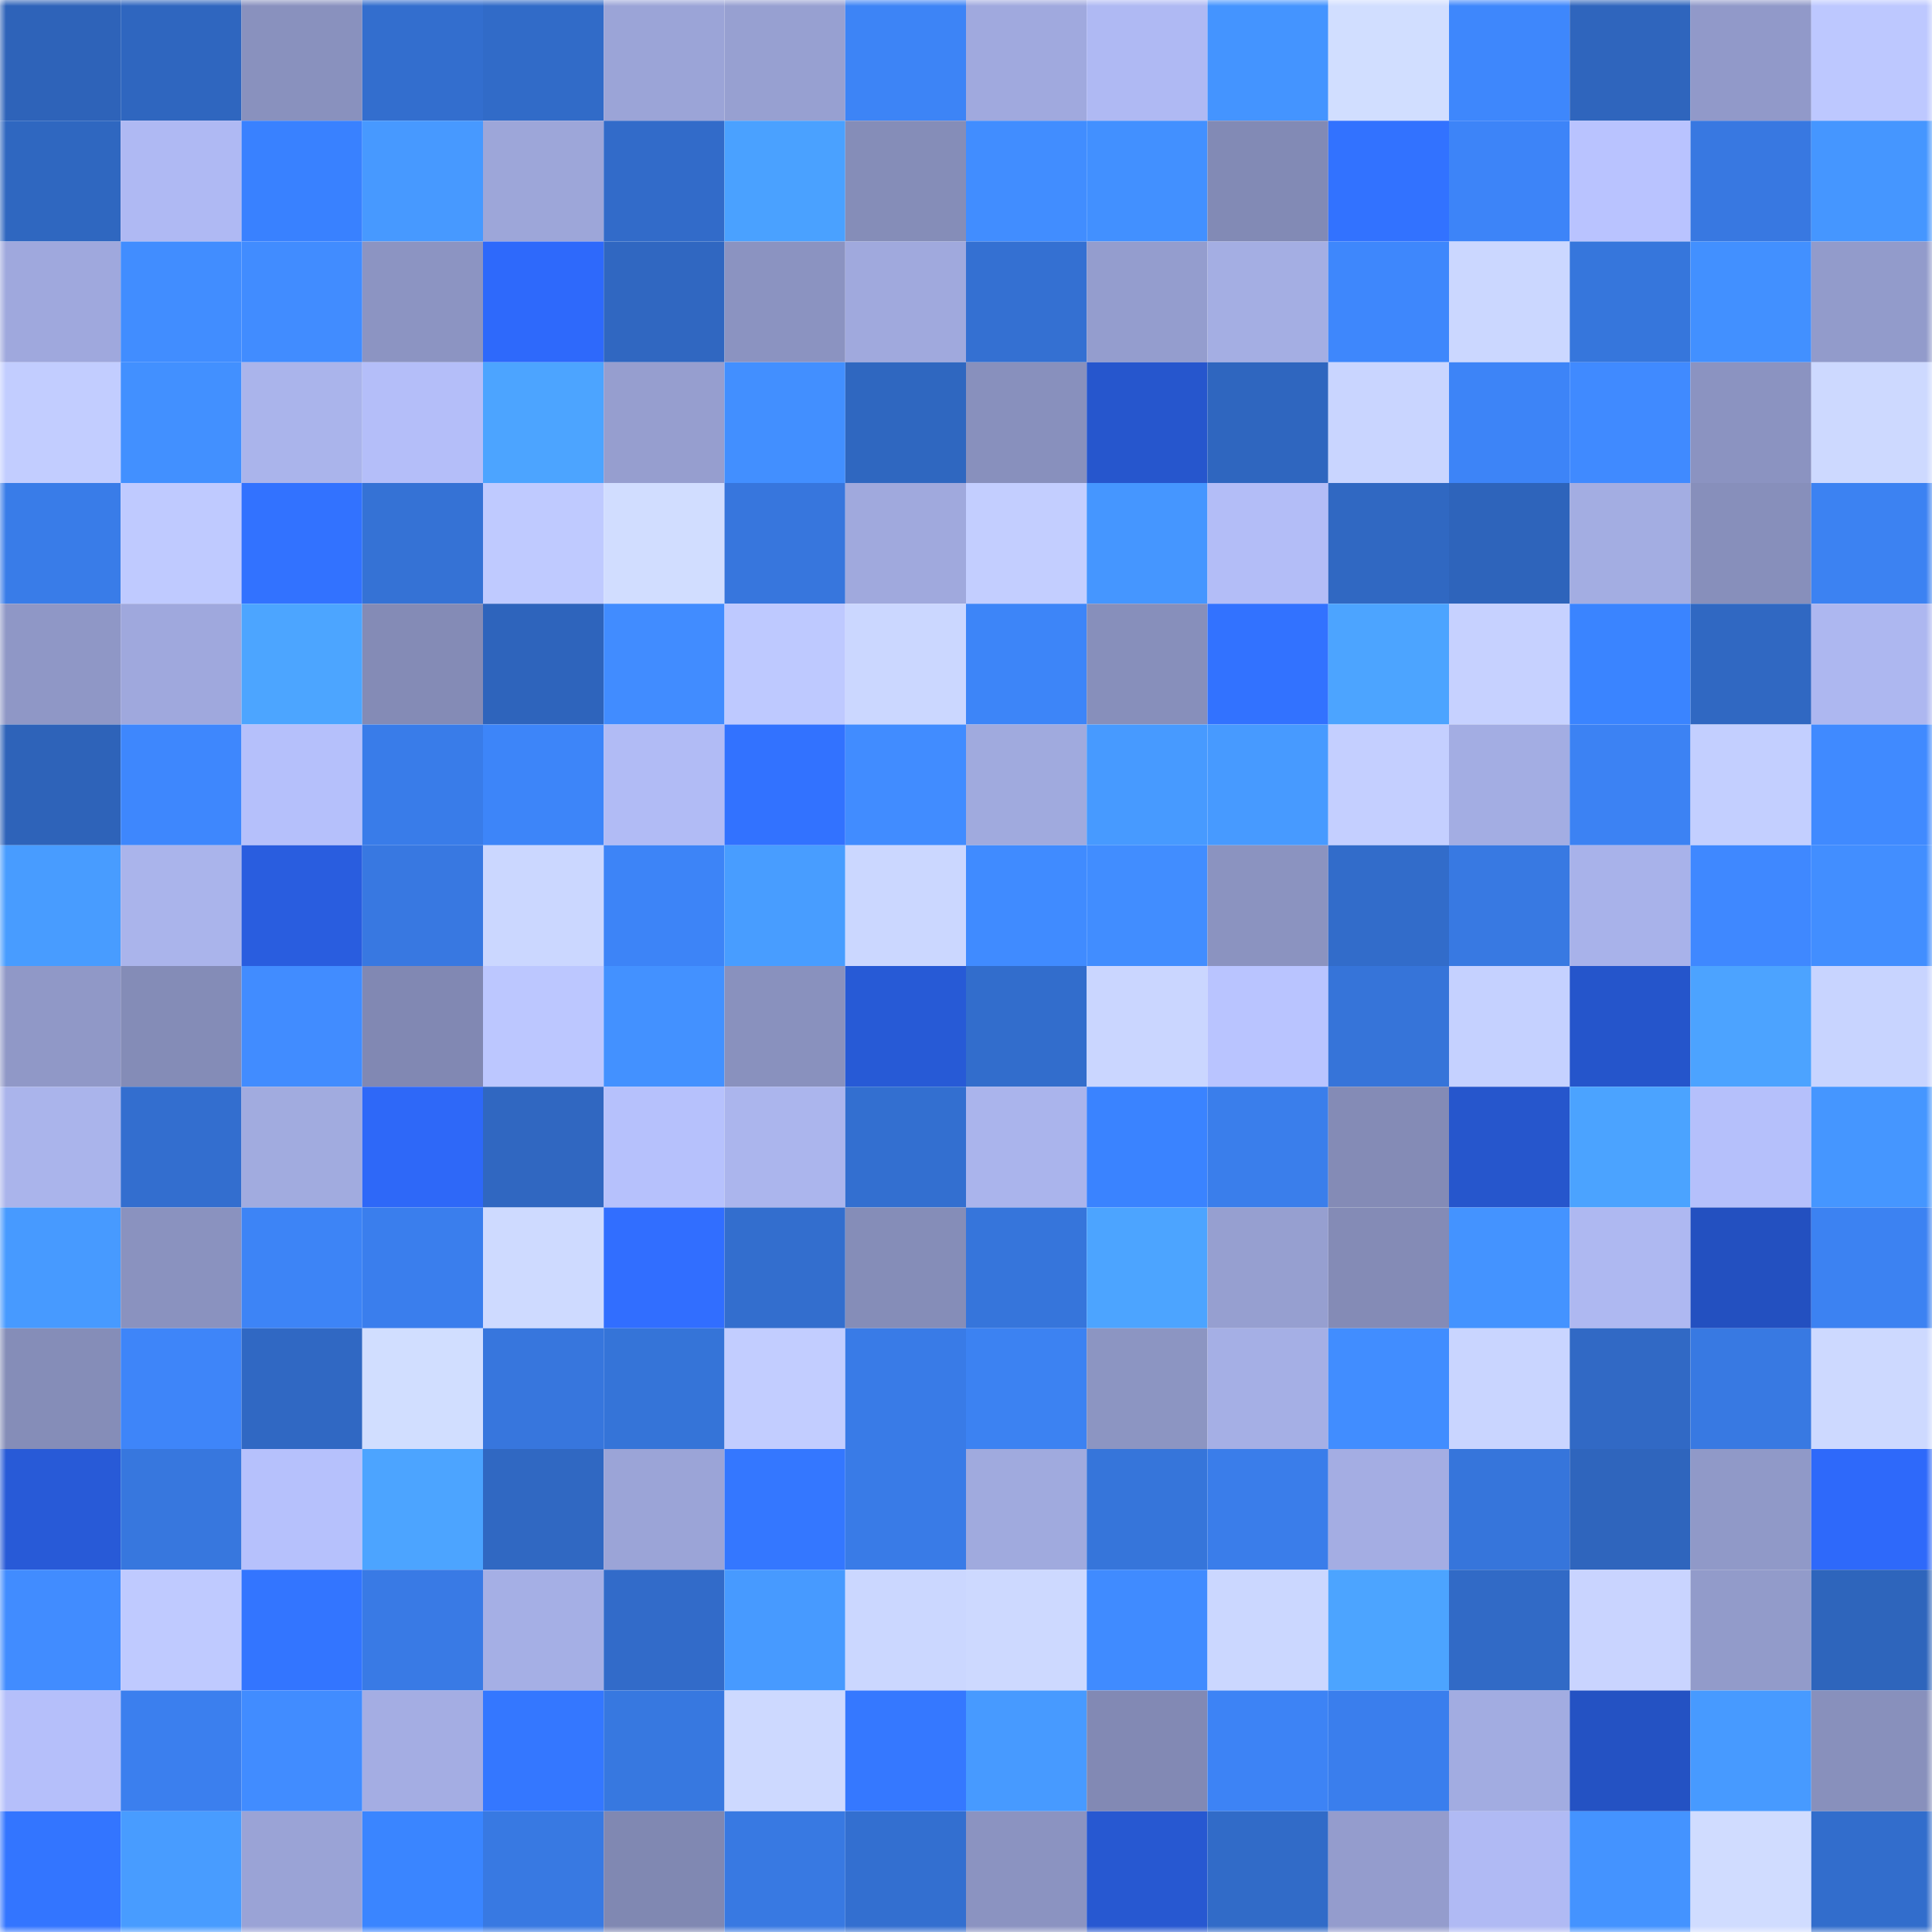 <svg viewBox="0 0 160 160" fill="none" role="img" xmlns="http://www.w3.org/2000/svg" width="240" height="240" name="basenames%2Cblumie.base.eth"><mask id="62280887" mask-type="alpha" maskUnits="userSpaceOnUse" x="0" y="0" width="160" height="160"><rect width="160" height="160" fill="#FFFFFF"></rect></mask><g mask="url(#62280887)"><rect x="0" y="0" width="10" height="10" fill="#2e63b9"></rect><rect x="10" y="0" width="10" height="10" fill="#2f66bf"></rect><rect x="20" y="0" width="10" height="10" fill="#8991be"></rect><rect x="30" y="0" width="10" height="10" fill="#336ece"></rect><rect x="40" y="0" width="10" height="10" fill="#316bc8"></rect><rect x="50" y="0" width="10" height="10" fill="#9ba4d7"></rect><rect x="60" y="0" width="10" height="10" fill="#97a0d1"></rect><rect x="70" y="0" width="10" height="10" fill="#3d84f6"></rect><rect x="80" y="0" width="10" height="10" fill="#a0a9de"></rect><rect x="90" y="0" width="10" height="10" fill="#afb9f3"></rect><rect x="100" y="0" width="10" height="10" fill="#4494ff"></rect><rect x="110" y="0" width="10" height="10" fill="#d1deff"></rect><rect x="120" y="0" width="10" height="10" fill="#3e87fc"></rect><rect x="130" y="0" width="10" height="10" fill="#2f65bd"></rect><rect x="140" y="0" width="10" height="10" fill="#9199c9"></rect><rect x="150" y="0" width="10" height="10" fill="#bdc8ff"></rect><rect x="0" y="10" width="10" height="10" fill="#2f67c0"></rect><rect x="10" y="10" width="10" height="10" fill="#afb9f3"></rect><rect x="20" y="10" width="10" height="10" fill="#3981ff"></rect><rect x="30" y="10" width="10" height="10" fill="#4799ff"></rect><rect x="40" y="10" width="10" height="10" fill="#9da6d9"></rect><rect x="50" y="10" width="10" height="10" fill="#326bc9"></rect><rect x="60" y="10" width="10" height="10" fill="#4aa1ff"></rect><rect x="70" y="10" width="10" height="10" fill="#858db8"></rect><rect x="80" y="10" width="10" height="10" fill="#418dff"></rect><rect x="90" y="10" width="10" height="10" fill="#4290ff"></rect><rect x="100" y="10" width="10" height="10" fill="#828ab5"></rect><rect x="110" y="10" width="10" height="10" fill="#3272ff"></rect><rect x="120" y="10" width="10" height="10" fill="#3d84f8"></rect><rect x="130" y="10" width="10" height="10" fill="#b9c3ff"></rect><rect x="140" y="10" width="10" height="10" fill="#3878e1"></rect><rect x="150" y="10" width="10" height="10" fill="#4596ff"></rect><rect x="0" y="20" width="10" height="10" fill="#9fa8dd"></rect><rect x="10" y="20" width="10" height="10" fill="#418dff"></rect><rect x="20" y="20" width="10" height="10" fill="#418cff"></rect><rect x="30" y="20" width="10" height="10" fill="#8c94c2"></rect><rect x="40" y="20" width="10" height="10" fill="#2e69fb"></rect><rect x="50" y="20" width="10" height="10" fill="#3067c1"></rect><rect x="60" y="20" width="10" height="10" fill="#8b93c1"></rect><rect x="70" y="20" width="10" height="10" fill="#a0a9dd"></rect><rect x="80" y="20" width="10" height="10" fill="#3470d2"></rect><rect x="90" y="20" width="10" height="10" fill="#949dce"></rect><rect x="100" y="20" width="10" height="10" fill="#a4aee3"></rect><rect x="110" y="20" width="10" height="10" fill="#3e87fc"></rect><rect x="120" y="20" width="10" height="10" fill="#cbd7ff"></rect><rect x="130" y="20" width="10" height="10" fill="#3676dc"></rect><rect x="140" y="20" width="10" height="10" fill="#4290ff"></rect><rect x="150" y="20" width="10" height="10" fill="#929bcb"></rect><rect x="0" y="30" width="10" height="10" fill="#c2cdff"></rect><rect x="10" y="30" width="10" height="10" fill="#4290ff"></rect><rect x="20" y="30" width="10" height="10" fill="#aab4eb"></rect><rect x="30" y="30" width="10" height="10" fill="#b4bef9"></rect><rect x="40" y="30" width="10" height="10" fill="#4ca4ff"></rect><rect x="50" y="30" width="10" height="10" fill="#969ecf"></rect><rect x="60" y="30" width="10" height="10" fill="#428fff"></rect><rect x="70" y="30" width="10" height="10" fill="#2f67c0"></rect><rect x="80" y="30" width="10" height="10" fill="#8890bd"></rect><rect x="90" y="30" width="10" height="10" fill="#2656cd"></rect><rect x="100" y="30" width="10" height="10" fill="#2f66bf"></rect><rect x="110" y="30" width="10" height="10" fill="#c9d5ff"></rect><rect x="120" y="30" width="10" height="10" fill="#3d84f7"></rect><rect x="130" y="30" width="10" height="10" fill="#408aff"></rect><rect x="140" y="30" width="10" height="10" fill="#8b93c1"></rect><rect x="150" y="30" width="10" height="10" fill="#cdd9ff"></rect><rect x="0" y="40" width="10" height="10" fill="#397ce8"></rect><rect x="10" y="40" width="10" height="10" fill="#bfcaff"></rect><rect x="20" y="40" width="10" height="10" fill="#3272ff"></rect><rect x="30" y="40" width="10" height="10" fill="#3572d5"></rect><rect x="40" y="40" width="10" height="10" fill="#bfcaff"></rect><rect x="50" y="40" width="10" height="10" fill="#d1ddff"></rect><rect x="60" y="40" width="10" height="10" fill="#3776dd"></rect><rect x="70" y="40" width="10" height="10" fill="#a0a9dd"></rect><rect x="80" y="40" width="10" height="10" fill="#c3ceff"></rect><rect x="90" y="40" width="10" height="10" fill="#4596ff"></rect><rect x="100" y="40" width="10" height="10" fill="#b3bdf7"></rect><rect x="110" y="40" width="10" height="10" fill="#3068c2"></rect><rect x="120" y="40" width="10" height="10" fill="#2e64bb"></rect><rect x="130" y="40" width="10" height="10" fill="#a3ade2"></rect><rect x="140" y="40" width="10" height="10" fill="#878fbb"></rect><rect x="150" y="40" width="10" height="10" fill="#3c82f2"></rect><rect x="0" y="50" width="10" height="10" fill="#8f97c6"></rect><rect x="10" y="50" width="10" height="10" fill="#9fa8dd"></rect><rect x="20" y="50" width="10" height="10" fill="#4ca5ff"></rect><rect x="30" y="50" width="10" height="10" fill="#848bb6"></rect><rect x="40" y="50" width="10" height="10" fill="#2e64bc"></rect><rect x="50" y="50" width="10" height="10" fill="#418cff"></rect><rect x="60" y="50" width="10" height="10" fill="#bec9ff"></rect><rect x="70" y="50" width="10" height="10" fill="#cbd7ff"></rect><rect x="80" y="50" width="10" height="10" fill="#3d85f8"></rect><rect x="90" y="50" width="10" height="10" fill="#878fbb"></rect><rect x="100" y="50" width="10" height="10" fill="#3272ff"></rect><rect x="110" y="50" width="10" height="10" fill="#4ca4ff"></rect><rect x="120" y="50" width="10" height="10" fill="#c6d1ff"></rect><rect x="130" y="50" width="10" height="10" fill="#3a84ff"></rect><rect x="140" y="50" width="10" height="10" fill="#3068c2"></rect><rect x="150" y="50" width="10" height="10" fill="#adb7f0"></rect><rect x="0" y="60" width="10" height="10" fill="#2e63b9"></rect><rect x="10" y="60" width="10" height="10" fill="#3e87fd"></rect><rect x="20" y="60" width="10" height="10" fill="#b5c0fb"></rect><rect x="30" y="60" width="10" height="10" fill="#397ce9"></rect><rect x="40" y="60" width="10" height="10" fill="#3d85f9"></rect><rect x="50" y="60" width="10" height="10" fill="#b1bbf5"></rect><rect x="60" y="60" width="10" height="10" fill="#3272ff"></rect><rect x="70" y="60" width="10" height="10" fill="#418cff"></rect><rect x="80" y="60" width="10" height="10" fill="#a0aade"></rect><rect x="90" y="60" width="10" height="10" fill="#479aff"></rect><rect x="100" y="60" width="10" height="10" fill="#479aff"></rect><rect x="110" y="60" width="10" height="10" fill="#c4cfff"></rect><rect x="120" y="60" width="10" height="10" fill="#a3ade3"></rect><rect x="130" y="60" width="10" height="10" fill="#3c82f3"></rect><rect x="140" y="60" width="10" height="10" fill="#c3cfff"></rect><rect x="150" y="60" width="10" height="10" fill="#408aff"></rect><rect x="0" y="70" width="10" height="10" fill="#489cff"></rect><rect x="10" y="70" width="10" height="10" fill="#aab4eb"></rect><rect x="20" y="70" width="10" height="10" fill="#295ddf"></rect><rect x="30" y="70" width="10" height="10" fill="#3878e1"></rect><rect x="40" y="70" width="10" height="10" fill="#cbd7ff"></rect><rect x="50" y="70" width="10" height="10" fill="#3d84f7"></rect><rect x="60" y="70" width="10" height="10" fill="#489dff"></rect><rect x="70" y="70" width="10" height="10" fill="#cbd7ff"></rect><rect x="80" y="70" width="10" height="10" fill="#408bff"></rect><rect x="90" y="70" width="10" height="10" fill="#418dff"></rect><rect x="100" y="70" width="10" height="10" fill="#8b93c0"></rect><rect x="110" y="70" width="10" height="10" fill="#326cca"></rect><rect x="120" y="70" width="10" height="10" fill="#3879e2"></rect><rect x="130" y="70" width="10" height="10" fill="#a8b2ea"></rect><rect x="140" y="70" width="10" height="10" fill="#3f88ff"></rect><rect x="150" y="70" width="10" height="10" fill="#428eff"></rect><rect x="0" y="80" width="10" height="10" fill="#9098c7"></rect><rect x="10" y="80" width="10" height="10" fill="#848cb7"></rect><rect x="20" y="80" width="10" height="10" fill="#418cff"></rect><rect x="30" y="80" width="10" height="10" fill="#8188b3"></rect><rect x="40" y="80" width="10" height="10" fill="#bcc7ff"></rect><rect x="50" y="80" width="10" height="10" fill="#4391ff"></rect><rect x="60" y="80" width="10" height="10" fill="#8991be"></rect><rect x="70" y="80" width="10" height="10" fill="#275ad6"></rect><rect x="80" y="80" width="10" height="10" fill="#326dcc"></rect><rect x="90" y="80" width="10" height="10" fill="#cad6ff"></rect><rect x="100" y="80" width="10" height="10" fill="#b9c4ff"></rect><rect x="110" y="80" width="10" height="10" fill="#3674d9"></rect><rect x="120" y="80" width="10" height="10" fill="#c5d1ff"></rect><rect x="130" y="80" width="10" height="10" fill="#2555cb"></rect><rect x="140" y="80" width="10" height="10" fill="#4ca3ff"></rect><rect x="150" y="80" width="10" height="10" fill="#c8d4ff"></rect><rect x="0" y="90" width="10" height="10" fill="#aab4eb"></rect><rect x="10" y="90" width="10" height="10" fill="#336ecf"></rect><rect x="20" y="90" width="10" height="10" fill="#a1abdf"></rect><rect x="30" y="90" width="10" height="10" fill="#2e68f8"></rect><rect x="40" y="90" width="10" height="10" fill="#3067c1"></rect><rect x="50" y="90" width="10" height="10" fill="#b6c1fc"></rect><rect x="60" y="90" width="10" height="10" fill="#abb5ed"></rect><rect x="70" y="90" width="10" height="10" fill="#336fd0"></rect><rect x="80" y="90" width="10" height="10" fill="#aab4ec"></rect><rect x="90" y="90" width="10" height="10" fill="#3a83ff"></rect><rect x="100" y="90" width="10" height="10" fill="#3a7eeb"></rect><rect x="110" y="90" width="10" height="10" fill="#848bb6"></rect><rect x="120" y="90" width="10" height="10" fill="#2656cc"></rect><rect x="130" y="90" width="10" height="10" fill="#4ba3ff"></rect><rect x="140" y="90" width="10" height="10" fill="#b5c0fb"></rect><rect x="150" y="90" width="10" height="10" fill="#4596ff"></rect><rect x="0" y="100" width="10" height="10" fill="#479aff"></rect><rect x="10" y="100" width="10" height="10" fill="#8a92bf"></rect><rect x="20" y="100" width="10" height="10" fill="#3d84f6"></rect><rect x="30" y="100" width="10" height="10" fill="#3a7eed"></rect><rect x="40" y="100" width="10" height="10" fill="#cedaff"></rect><rect x="50" y="100" width="10" height="10" fill="#316eff"></rect><rect x="60" y="100" width="10" height="10" fill="#336ece"></rect><rect x="70" y="100" width="10" height="10" fill="#858db8"></rect><rect x="80" y="100" width="10" height="10" fill="#3675db"></rect><rect x="90" y="100" width="10" height="10" fill="#4ca4ff"></rect><rect x="100" y="100" width="10" height="10" fill="#969fd0"></rect><rect x="110" y="100" width="10" height="10" fill="#848bb6"></rect><rect x="120" y="100" width="10" height="10" fill="#4493ff"></rect><rect x="130" y="100" width="10" height="10" fill="#aeb8f1"></rect><rect x="140" y="100" width="10" height="10" fill="#2350c0"></rect><rect x="150" y="100" width="10" height="10" fill="#3c82f2"></rect><rect x="0" y="110" width="10" height="10" fill="#858db8"></rect><rect x="10" y="110" width="10" height="10" fill="#3e85f9"></rect><rect x="20" y="110" width="10" height="10" fill="#3068c3"></rect><rect x="30" y="110" width="10" height="10" fill="#d1deff"></rect><rect x="40" y="110" width="10" height="10" fill="#3776dd"></rect><rect x="50" y="110" width="10" height="10" fill="#3574d8"></rect><rect x="60" y="110" width="10" height="10" fill="#c2cdff"></rect><rect x="70" y="110" width="10" height="10" fill="#397be7"></rect><rect x="80" y="110" width="10" height="10" fill="#3c82f2"></rect><rect x="90" y="110" width="10" height="10" fill="#8c95c2"></rect><rect x="100" y="110" width="10" height="10" fill="#a5afe5"></rect><rect x="110" y="110" width="10" height="10" fill="#418dff"></rect><rect x="120" y="110" width="10" height="10" fill="#c9d5ff"></rect><rect x="130" y="110" width="10" height="10" fill="#3169c5"></rect><rect x="140" y="110" width="10" height="10" fill="#3879e2"></rect><rect x="150" y="110" width="10" height="10" fill="#cdd9ff"></rect><rect x="0" y="120" width="10" height="10" fill="#285ad7"></rect><rect x="10" y="120" width="10" height="10" fill="#3777de"></rect><rect x="20" y="120" width="10" height="10" fill="#b6c1fc"></rect><rect x="30" y="120" width="10" height="10" fill="#4ca4ff"></rect><rect x="40" y="120" width="10" height="10" fill="#3068c2"></rect><rect x="50" y="120" width="10" height="10" fill="#9ba4d7"></rect><rect x="60" y="120" width="10" height="10" fill="#3477ff"></rect><rect x="70" y="120" width="10" height="10" fill="#397be7"></rect><rect x="80" y="120" width="10" height="10" fill="#a0aade"></rect><rect x="90" y="120" width="10" height="10" fill="#3675da"></rect><rect x="100" y="120" width="10" height="10" fill="#3a7dea"></rect><rect x="110" y="120" width="10" height="10" fill="#a4ade3"></rect><rect x="120" y="120" width="10" height="10" fill="#3675db"></rect><rect x="130" y="120" width="10" height="10" fill="#2f65bd"></rect><rect x="140" y="120" width="10" height="10" fill="#9099c8"></rect><rect x="150" y="120" width="10" height="10" fill="#2e69fa"></rect><rect x="0" y="130" width="10" height="10" fill="#418cff"></rect><rect x="10" y="130" width="10" height="10" fill="#bfcaff"></rect><rect x="20" y="130" width="10" height="10" fill="#3375ff"></rect><rect x="30" y="130" width="10" height="10" fill="#397ae5"></rect><rect x="40" y="130" width="10" height="10" fill="#a5afe5"></rect><rect x="50" y="130" width="10" height="10" fill="#326bc9"></rect><rect x="60" y="130" width="10" height="10" fill="#479aff"></rect><rect x="70" y="130" width="10" height="10" fill="#cbd7ff"></rect><rect x="80" y="130" width="10" height="10" fill="#cdd9ff"></rect><rect x="90" y="130" width="10" height="10" fill="#408bff"></rect><rect x="100" y="130" width="10" height="10" fill="#cbd7ff"></rect><rect x="110" y="130" width="10" height="10" fill="#4ca4ff"></rect><rect x="120" y="130" width="10" height="10" fill="#316ac6"></rect><rect x="130" y="130" width="10" height="10" fill="#c9d4ff"></rect><rect x="140" y="130" width="10" height="10" fill="#929bca"></rect><rect x="150" y="130" width="10" height="10" fill="#2e65bc"></rect><rect x="0" y="140" width="10" height="10" fill="#b5bffa"></rect><rect x="10" y="140" width="10" height="10" fill="#3b7fee"></rect><rect x="20" y="140" width="10" height="10" fill="#418cff"></rect><rect x="30" y="140" width="10" height="10" fill="#a4ade3"></rect><rect x="40" y="140" width="10" height="10" fill="#3477ff"></rect><rect x="50" y="140" width="10" height="10" fill="#3778e0"></rect><rect x="60" y="140" width="10" height="10" fill="#cdd9ff"></rect><rect x="70" y="140" width="10" height="10" fill="#3578ff"></rect><rect x="80" y="140" width="10" height="10" fill="#479aff"></rect><rect x="90" y="140" width="10" height="10" fill="#8289b4"></rect><rect x="100" y="140" width="10" height="10" fill="#3d83f5"></rect><rect x="110" y="140" width="10" height="10" fill="#3a7eed"></rect><rect x="120" y="140" width="10" height="10" fill="#a2ace1"></rect><rect x="130" y="140" width="10" height="10" fill="#2452c3"></rect><rect x="140" y="140" width="10" height="10" fill="#479aff"></rect><rect x="150" y="140" width="10" height="10" fill="#8890bc"></rect><rect x="0" y="150" width="10" height="10" fill="#3375ff"></rect><rect x="10" y="150" width="10" height="10" fill="#489cff"></rect><rect x="20" y="150" width="10" height="10" fill="#9aa3d6"></rect><rect x="30" y="150" width="10" height="10" fill="#3a85ff"></rect><rect x="40" y="150" width="10" height="10" fill="#3879e2"></rect><rect x="50" y="150" width="10" height="10" fill="#8088b2"></rect><rect x="60" y="150" width="10" height="10" fill="#3879e2"></rect><rect x="70" y="150" width="10" height="10" fill="#336fd0"></rect><rect x="80" y="150" width="10" height="10" fill="#8b93c1"></rect><rect x="90" y="150" width="10" height="10" fill="#2758d1"></rect><rect x="100" y="150" width="10" height="10" fill="#316bc8"></rect><rect x="110" y="150" width="10" height="10" fill="#949ccd"></rect><rect x="120" y="150" width="10" height="10" fill="#b0baf4"></rect><rect x="130" y="150" width="10" height="10" fill="#4493ff"></rect><rect x="140" y="150" width="10" height="10" fill="#d0dcff"></rect><rect x="150" y="150" width="10" height="10" fill="#326dcc"></rect></g></svg>